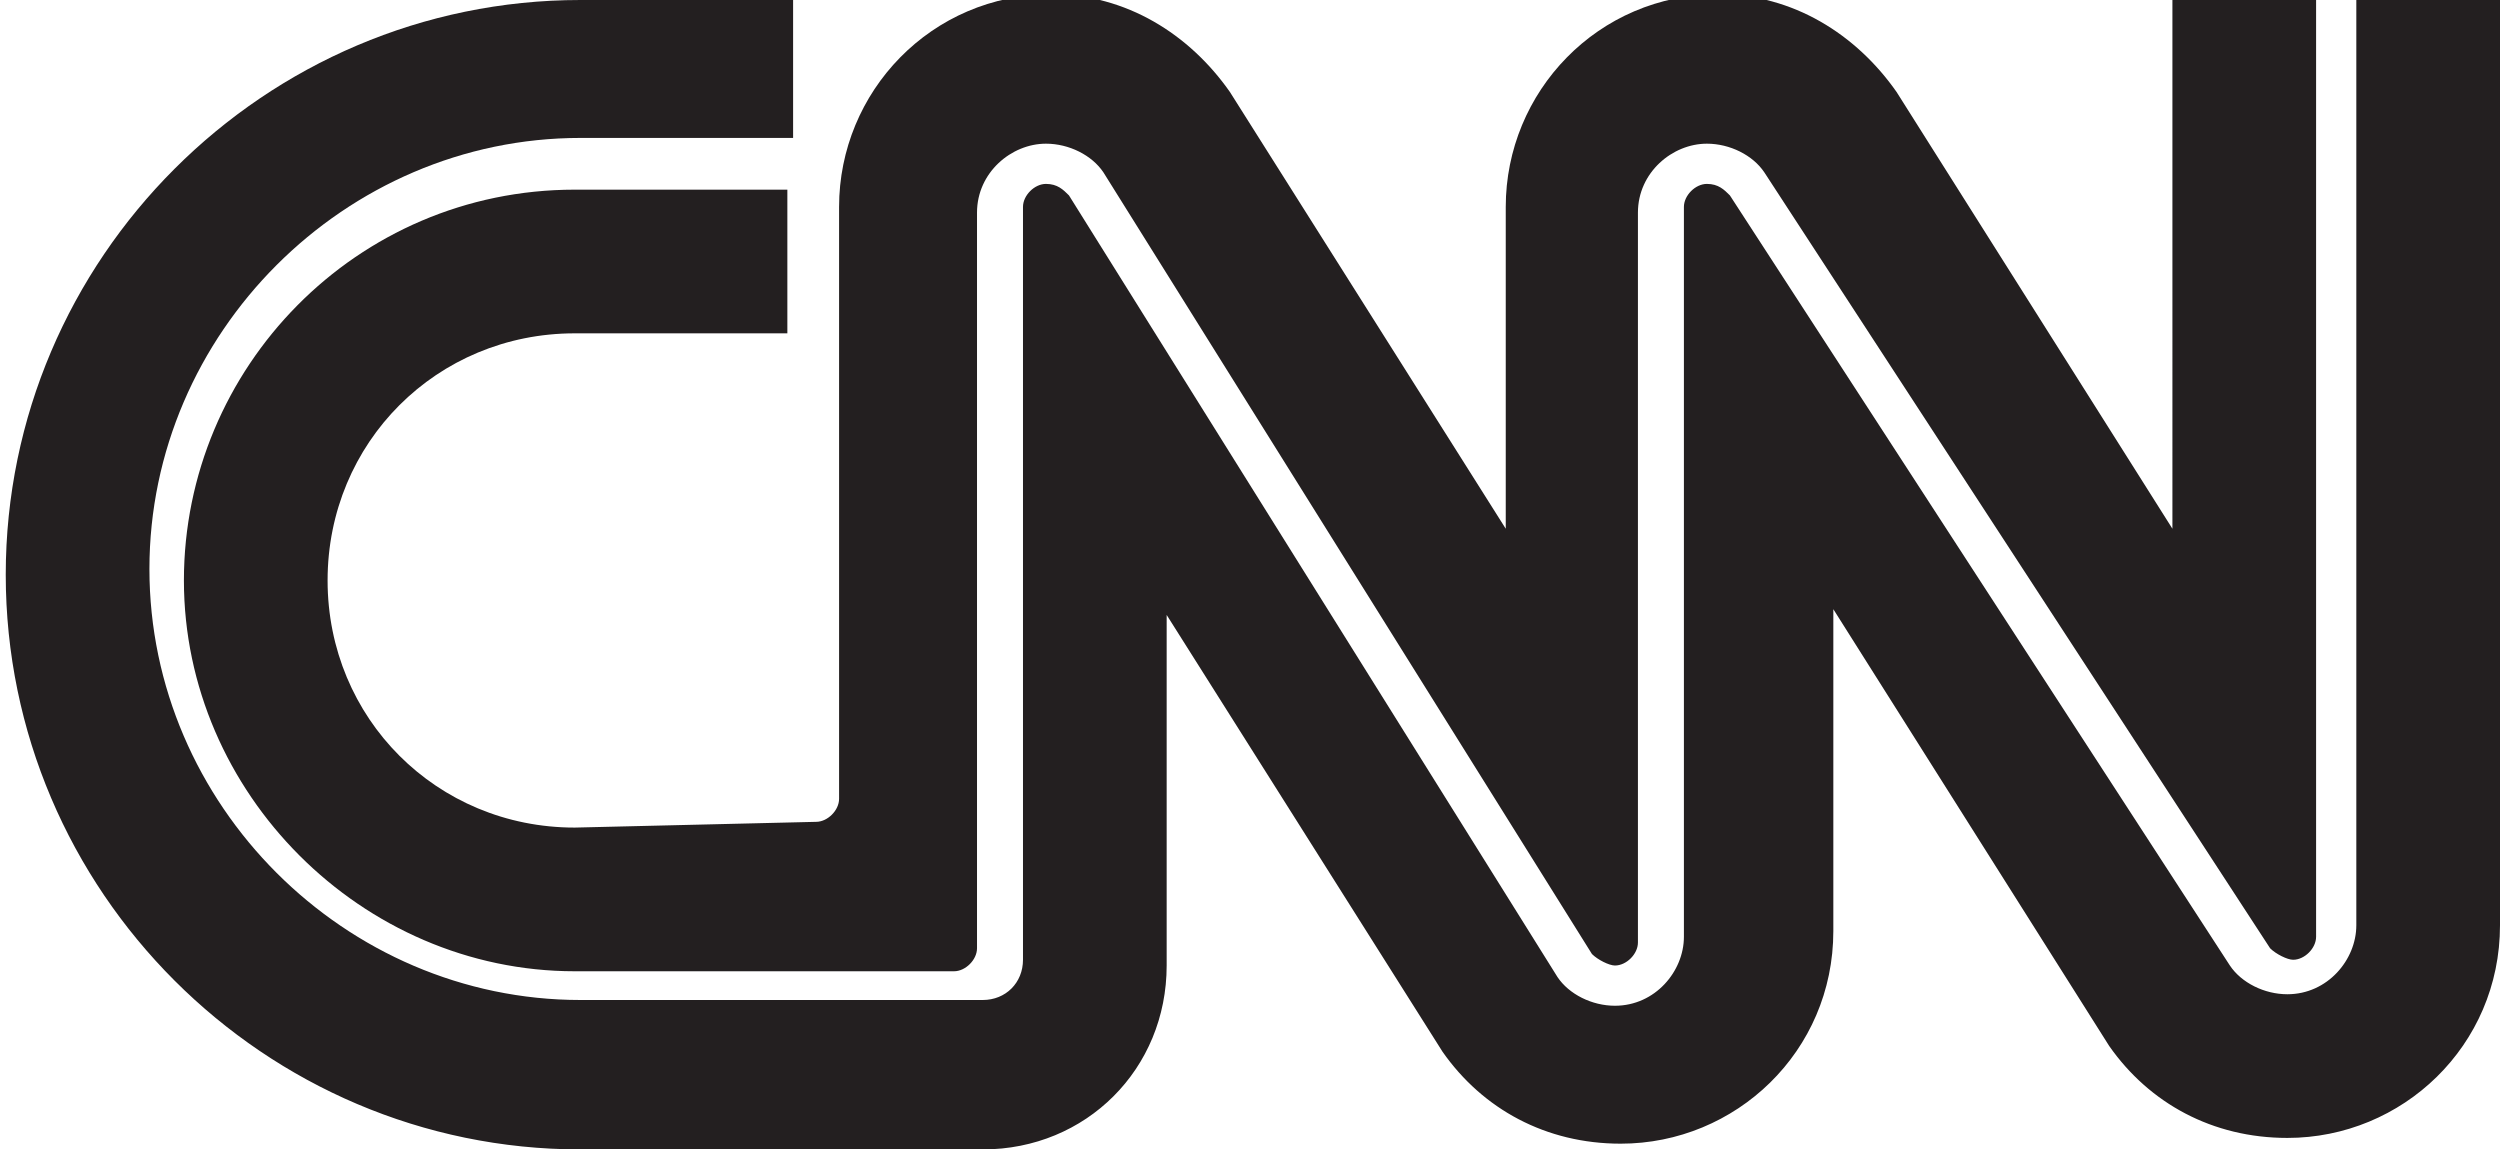 <?xml version="1.0" encoding="utf-8"?>
<!-- Generator: Adobe Illustrator 24.0.2, SVG Export Plug-In . SVG Version: 6.00 Build 0)  -->
<svg version="1.1" id="Layer_1" xmlns="http://www.w3.org/2000/svg" xmlns:xlink="http://www.w3.org/1999/xlink" x="0px" y="0px"
	 viewBox="0 0 43.5 20" style="enable-background:new 0 0 43.5 20;" xml:space="preserve">
<style type="text/css">
	.st0{fill-rule:evenodd;clip-rule:evenodd;fill:#231F20;}
</style>
<g id="layer1" transform="translate(-284.5,-352.611)">
	<g id="g4786" transform="matrix(6.937,0,0,-6.937,35.252,799.858)">
		<g>
			<defs>
				<rect id="SVGID_1_" x="-2704.2" y="-2056" width="5494.5" height="4245.7"/>
			</defs>
			<clipPath id="SVGID_2_">
				<use xlink:href="#SVGID_1_"  style="overflow:visible;"/>
			</clipPath>
		</g>
	</g>
</g>
<g>
	<path class="st0" d="M13.8,0c0,0-3.7,0-3.7,0c-5.5,0-10,4.5-10,10c0,5.5,4.5,10,10,10l7,0c1.8,0,3.2-1.4,3.2-3.2l0-6.1l4.8,7.6
		c0.7,1,1.8,1.6,3.1,1.6c2,0,3.7-1.6,3.7-3.7l0-5.6l4.8,7.6c0.7,1,1.8,1.6,3.1,1.6c2,0,3.7-1.6,3.7-3.7l0-16.3h-2.5v16.3
		c0,0.6-0.5,1.2-1.2,1.2c-0.4,0-0.8-0.2-1-0.5L30.1,3.4c-0.1-0.1-0.2-0.2-0.4-0.2c-0.2,0-0.4,0.2-0.4,0.4l0,12.7
		c0,0.6-0.5,1.2-1.2,1.2c-0.4,0-0.8-0.2-1-0.5L18.6,3.4c-0.1-0.1-0.2-0.2-0.4-0.2c-0.2,0-0.4,0.2-0.4,0.4l0,13.1
		c0,0.4-0.3,0.7-0.7,0.7l-7,0c-4.1,0-7.5-3.4-7.5-7.5c0-4.1,3.4-7.5,7.5-7.5l3.7,0V0L13.8,0z"/>
	<path class="st0" d="M14.2,14.3c0.2,0,0.4-0.2,0.4-0.4l0-10.3c0-2,1.6-3.7,3.7-3.7c1.3,0,2.4,0.7,3.1,1.7l4.8,7.6l0-5.6
		c0-2,1.6-3.7,3.7-3.7c1.3,0,2.4,0.7,3.1,1.7l4.8,7.6V0h2.5l0,16.3c0,0.2-0.2,0.4-0.4,0.4c-0.1,0-0.3-0.1-0.4-0.2L30.7,3
		c-0.2-0.3-0.6-0.5-1-0.5c-0.6,0-1.2,0.5-1.2,1.2l0,12.7c0,0.2-0.2,0.4-0.4,0.4c-0.1,0-0.3-0.1-0.4-0.2L19.2,3
		c-0.2-0.3-0.6-0.5-1-0.5C17.6,2.5,17,3,17,3.7l0,12.8c0,0.2-0.2,0.4-0.4,0.4l-6.6,0c-3.7,0-6.8-3.1-6.8-6.8c0-3.7,3-6.8,6.8-6.8
		c0,0,3.7,0,3.7,0c0,0,0,2.5,0,2.5l-3.7,0c-2.4,0-4.3,1.9-4.3,4.3c0,2.4,1.9,4.3,4.3,4.3L14.2,14.3L14.2,14.3z"/>
</g>
</svg>
